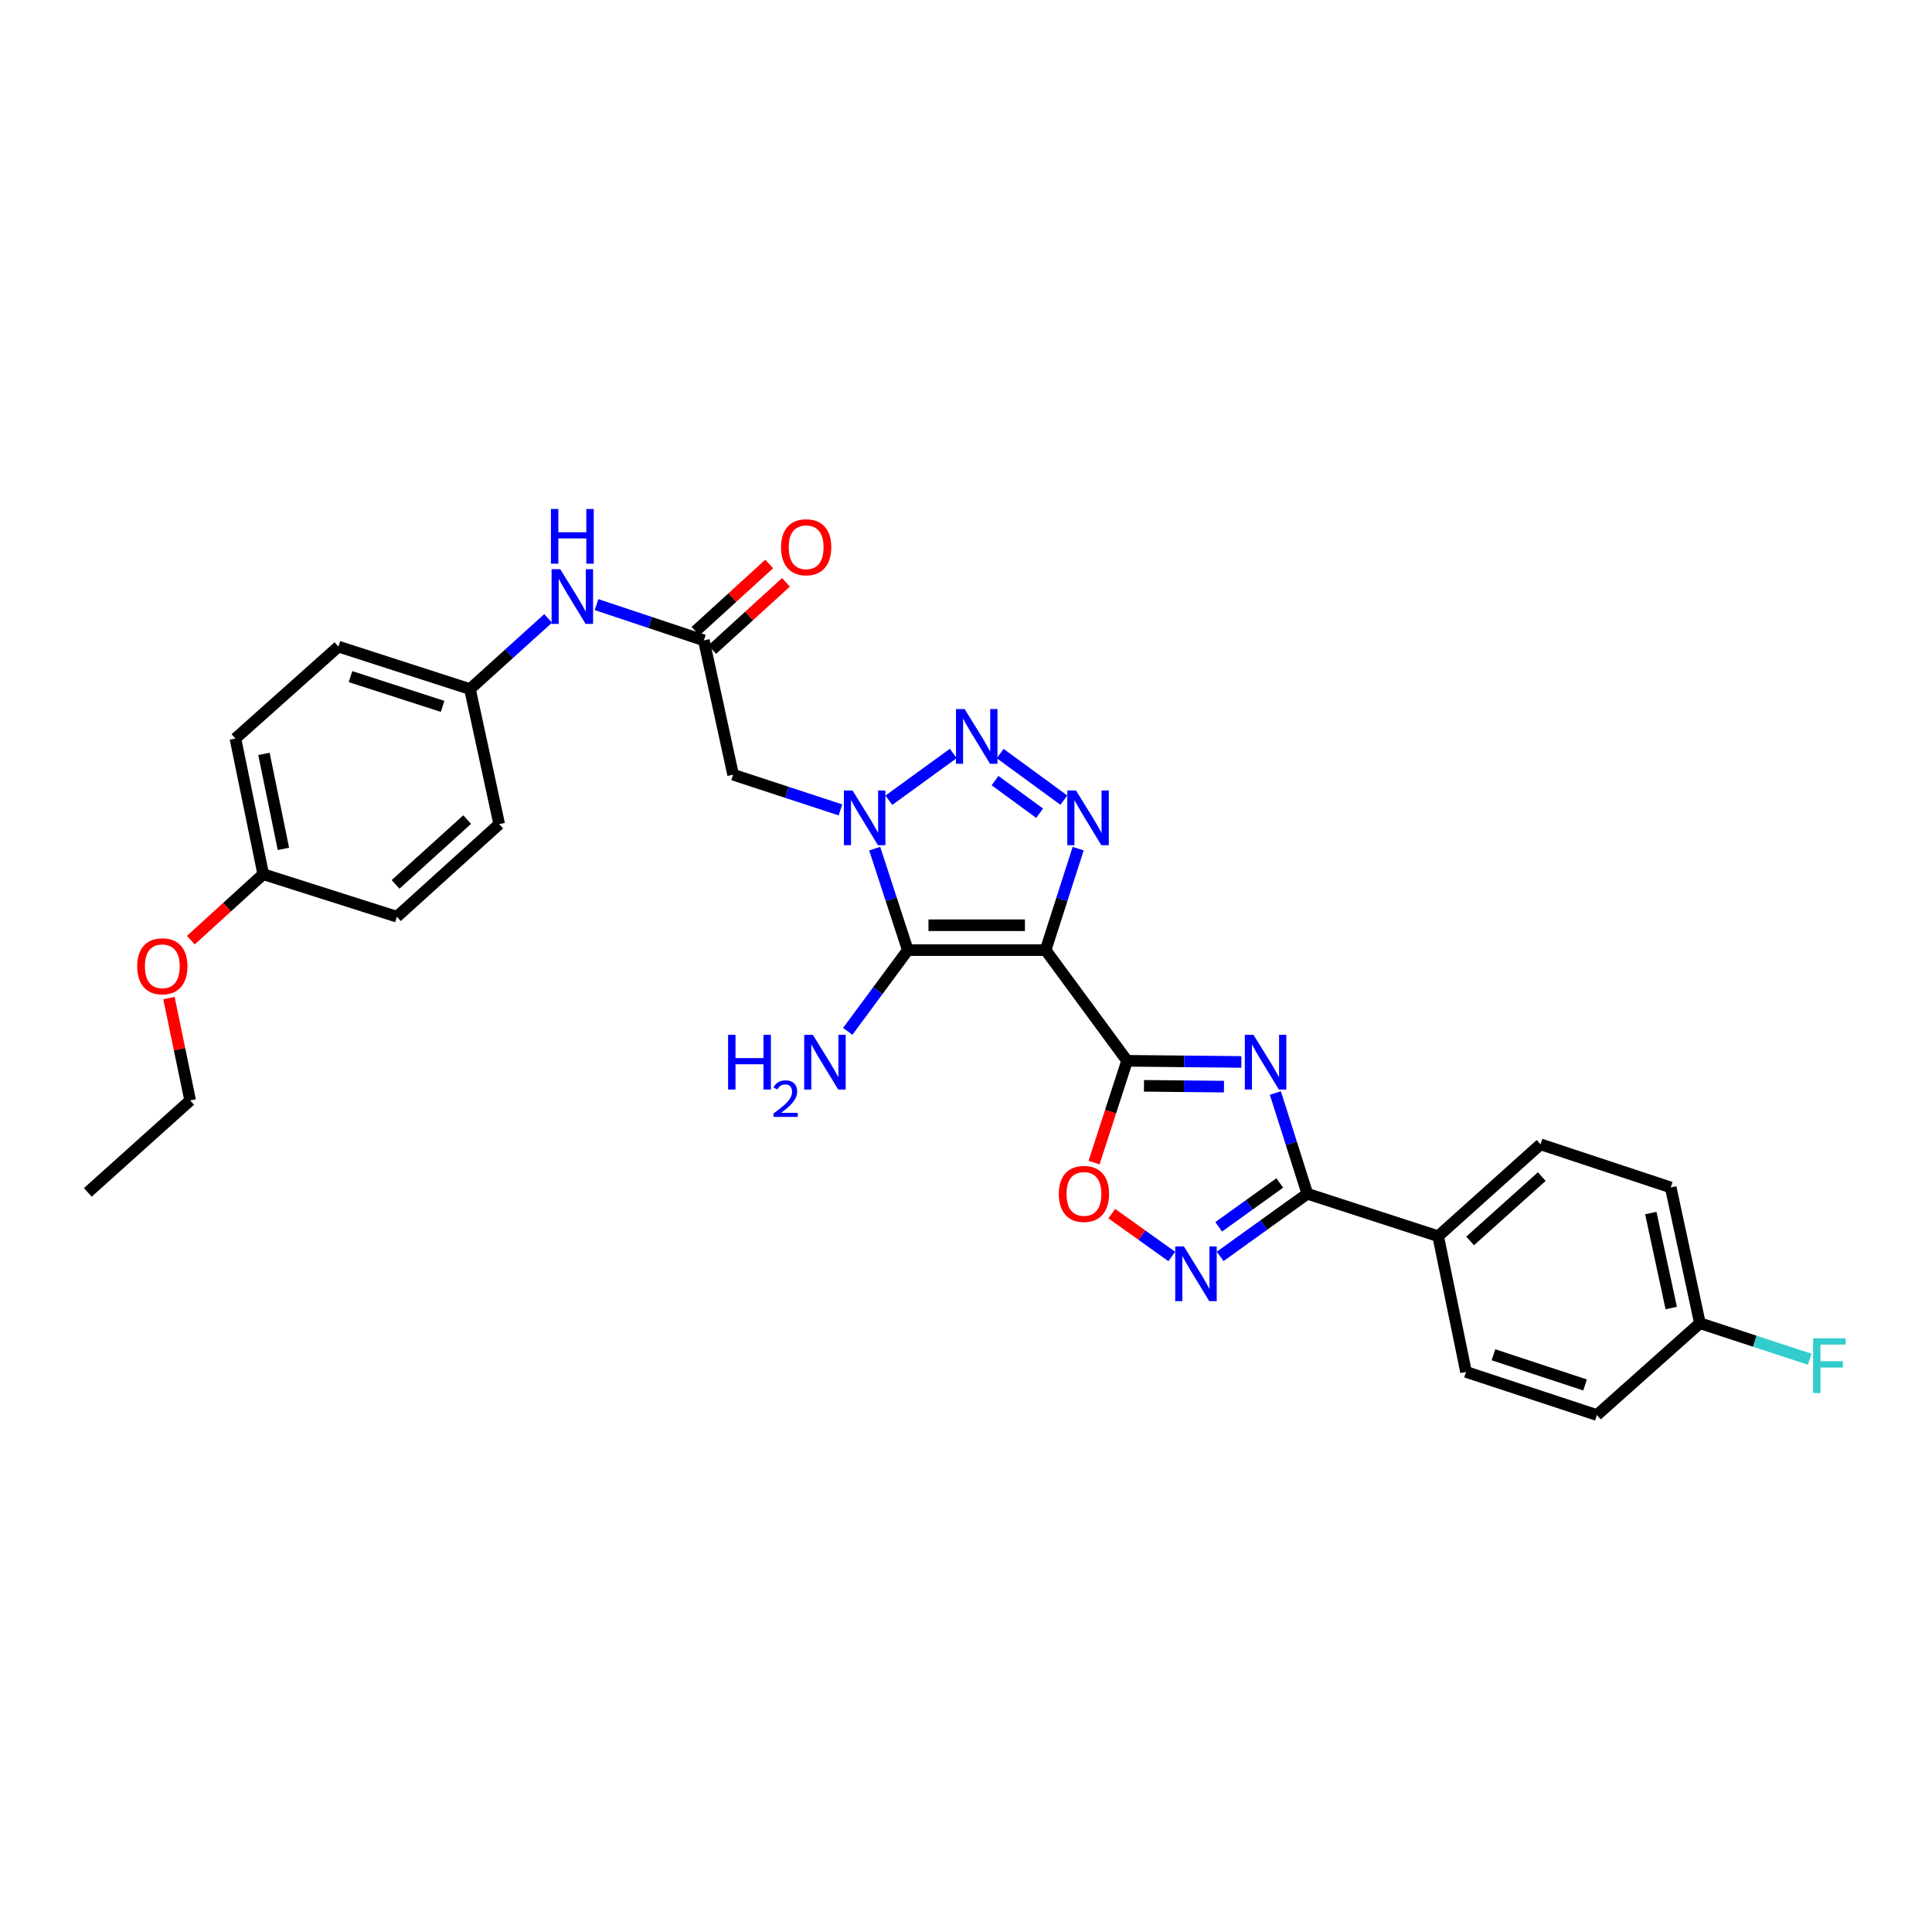 <?xml version='1.0' encoding='iso-8859-1'?>
<svg version='1.1' baseProfile='full'
              xmlns='http://www.w3.org/2000/svg'
                      xmlns:rdkit='http://www.rdkit.org/xml'
                      xmlns:xlink='http://www.w3.org/1999/xlink'
                  xml:space='preserve'
width='1000px' height='1000px' viewBox='0 0 1000 1000'>
<!-- END OF HEADER -->
<rect style='opacity:1.0;fill:#FFFFFF;stroke:none' width='1000' height='1000' x='0' y='0'> </rect>
<path class='bond-1' d='M 541.206,491.774 L 469.875,491.774' style='fill:none;fill-rule:evenodd;stroke:#000000;stroke-width:6px;stroke-linecap:butt;stroke-linejoin:miter;stroke-opacity:1' />
<path class='bond-1' d='M 530.506,478.908 L 480.575,478.908' style='fill:none;fill-rule:evenodd;stroke:#000000;stroke-width:6px;stroke-linecap:butt;stroke-linejoin:miter;stroke-opacity:1' />
<path class='bond-2' d='M 541.206,491.774 L 583.372,549.065' style='fill:none;fill-rule:evenodd;stroke:#000000;stroke-width:6px;stroke-linecap:butt;stroke-linejoin:miter;stroke-opacity:1' />
<path class='bond-4' d='M 541.206,491.774 L 549.632,465.518' style='fill:none;fill-rule:evenodd;stroke:#000000;stroke-width:6px;stroke-linecap:butt;stroke-linejoin:miter;stroke-opacity:1' />
<path class='bond-4' d='M 549.632,465.518 L 558.058,439.261' style='fill:none;fill-rule:evenodd;stroke:#0000FF;stroke-width:6px;stroke-linecap:butt;stroke-linejoin:miter;stroke-opacity:1' />
<path class='bond-0' d='M 452.745,439.264 L 461.31,465.519' style='fill:none;fill-rule:evenodd;stroke:#0000FF;stroke-width:6px;stroke-linecap:butt;stroke-linejoin:miter;stroke-opacity:1' />
<path class='bond-0' d='M 461.31,465.519 L 469.875,491.774' style='fill:none;fill-rule:evenodd;stroke:#000000;stroke-width:6px;stroke-linecap:butt;stroke-linejoin:miter;stroke-opacity:1' />
<path class='bond-9' d='M 435.007,419.195 L 407.23,410.087' style='fill:none;fill-rule:evenodd;stroke:#0000FF;stroke-width:6px;stroke-linecap:butt;stroke-linejoin:miter;stroke-opacity:1' />
<path class='bond-9' d='M 407.23,410.087 L 379.453,400.98' style='fill:none;fill-rule:evenodd;stroke:#000000;stroke-width:6px;stroke-linecap:butt;stroke-linejoin:miter;stroke-opacity:1' />
<path class='bond-30' d='M 460.07,414.202 L 493.406,389.993' style='fill:none;fill-rule:evenodd;stroke:#0000FF;stroke-width:6px;stroke-linecap:butt;stroke-linejoin:miter;stroke-opacity:1' />
<path class='bond-13' d='M 469.875,491.774 L 454.332,512.799' style='fill:none;fill-rule:evenodd;stroke:#000000;stroke-width:6px;stroke-linecap:butt;stroke-linejoin:miter;stroke-opacity:1' />
<path class='bond-13' d='M 454.332,512.799 L 438.789,533.824' style='fill:none;fill-rule:evenodd;stroke:#0000FF;stroke-width:6px;stroke-linecap:butt;stroke-linejoin:miter;stroke-opacity:1' />
<path class='bond-3' d='M 583.372,549.065 L 612.953,549.363' style='fill:none;fill-rule:evenodd;stroke:#000000;stroke-width:6px;stroke-linecap:butt;stroke-linejoin:miter;stroke-opacity:1' />
<path class='bond-3' d='M 612.953,549.363 L 642.534,549.661' style='fill:none;fill-rule:evenodd;stroke:#0000FF;stroke-width:6px;stroke-linecap:butt;stroke-linejoin:miter;stroke-opacity:1' />
<path class='bond-3' d='M 592.116,562.021 L 612.823,562.229' style='fill:none;fill-rule:evenodd;stroke:#000000;stroke-width:6px;stroke-linecap:butt;stroke-linejoin:miter;stroke-opacity:1' />
<path class='bond-3' d='M 612.823,562.229 L 633.53,562.438' style='fill:none;fill-rule:evenodd;stroke:#0000FF;stroke-width:6px;stroke-linecap:butt;stroke-linejoin:miter;stroke-opacity:1' />
<path class='bond-8' d='M 583.372,549.065 L 574.826,575.412' style='fill:none;fill-rule:evenodd;stroke:#000000;stroke-width:6px;stroke-linecap:butt;stroke-linejoin:miter;stroke-opacity:1' />
<path class='bond-8' d='M 574.826,575.412 L 566.28,601.758' style='fill:none;fill-rule:evenodd;stroke:#FF0000;stroke-width:6px;stroke-linecap:butt;stroke-linejoin:miter;stroke-opacity:1' />
<path class='bond-6' d='M 660.126,565.734 L 668.401,591.81' style='fill:none;fill-rule:evenodd;stroke:#0000FF;stroke-width:6px;stroke-linecap:butt;stroke-linejoin:miter;stroke-opacity:1' />
<path class='bond-6' d='M 668.401,591.81 L 676.675,617.887' style='fill:none;fill-rule:evenodd;stroke:#000000;stroke-width:6px;stroke-linecap:butt;stroke-linejoin:miter;stroke-opacity:1' />
<path class='bond-5' d='M 550.654,414.147 L 517.688,390.046' style='fill:none;fill-rule:evenodd;stroke:#0000FF;stroke-width:6px;stroke-linecap:butt;stroke-linejoin:miter;stroke-opacity:1' />
<path class='bond-5' d='M 538.115,420.918 L 515.039,404.048' style='fill:none;fill-rule:evenodd;stroke:#0000FF;stroke-width:6px;stroke-linecap:butt;stroke-linejoin:miter;stroke-opacity:1' />
<path class='bond-11' d='M 676.675,617.887 L 744.395,639.86' style='fill:none;fill-rule:evenodd;stroke:#000000;stroke-width:6px;stroke-linecap:butt;stroke-linejoin:miter;stroke-opacity:1' />
<path class='bond-31' d='M 676.675,617.887 L 654.111,634.096' style='fill:none;fill-rule:evenodd;stroke:#000000;stroke-width:6px;stroke-linecap:butt;stroke-linejoin:miter;stroke-opacity:1' />
<path class='bond-31' d='M 654.111,634.096 L 631.548,650.305' style='fill:none;fill-rule:evenodd;stroke:#0000FF;stroke-width:6px;stroke-linecap:butt;stroke-linejoin:miter;stroke-opacity:1' />
<path class='bond-31' d='M 662.399,612.3 L 646.604,623.646' style='fill:none;fill-rule:evenodd;stroke:#000000;stroke-width:6px;stroke-linecap:butt;stroke-linejoin:miter;stroke-opacity:1' />
<path class='bond-31' d='M 646.604,623.646 L 630.81,634.993' style='fill:none;fill-rule:evenodd;stroke:#0000FF;stroke-width:6px;stroke-linecap:butt;stroke-linejoin:miter;stroke-opacity:1' />
<path class='bond-7' d='M 606.512,650.353 L 590.978,639.26' style='fill:none;fill-rule:evenodd;stroke:#0000FF;stroke-width:6px;stroke-linecap:butt;stroke-linejoin:miter;stroke-opacity:1' />
<path class='bond-7' d='M 590.978,639.26 L 575.445,628.168' style='fill:none;fill-rule:evenodd;stroke:#FF0000;stroke-width:6px;stroke-linecap:butt;stroke-linejoin:miter;stroke-opacity:1' />
<path class='bond-10' d='M 379.453,400.98 L 364.321,331.458' style='fill:none;fill-rule:evenodd;stroke:#000000;stroke-width:6px;stroke-linecap:butt;stroke-linejoin:miter;stroke-opacity:1' />
<path class='bond-12' d='M 364.321,331.458 L 336.545,322.2' style='fill:none;fill-rule:evenodd;stroke:#000000;stroke-width:6px;stroke-linecap:butt;stroke-linejoin:miter;stroke-opacity:1' />
<path class='bond-12' d='M 336.545,322.2 L 308.77,312.941' style='fill:none;fill-rule:evenodd;stroke:#0000FF;stroke-width:6px;stroke-linecap:butt;stroke-linejoin:miter;stroke-opacity:1' />
<path class='bond-14' d='M 368.656,336.212 L 387.733,318.814' style='fill:none;fill-rule:evenodd;stroke:#000000;stroke-width:6px;stroke-linecap:butt;stroke-linejoin:miter;stroke-opacity:1' />
<path class='bond-14' d='M 387.733,318.814 L 406.81,301.416' style='fill:none;fill-rule:evenodd;stroke:#FF0000;stroke-width:6px;stroke-linecap:butt;stroke-linejoin:miter;stroke-opacity:1' />
<path class='bond-14' d='M 359.986,326.705 L 379.063,309.307' style='fill:none;fill-rule:evenodd;stroke:#000000;stroke-width:6px;stroke-linecap:butt;stroke-linejoin:miter;stroke-opacity:1' />
<path class='bond-14' d='M 379.063,309.307 L 398.14,291.909' style='fill:none;fill-rule:evenodd;stroke:#FF0000;stroke-width:6px;stroke-linecap:butt;stroke-linejoin:miter;stroke-opacity:1' />
<path class='bond-15' d='M 744.395,639.86 L 797.376,592.297' style='fill:none;fill-rule:evenodd;stroke:#000000;stroke-width:6px;stroke-linecap:butt;stroke-linejoin:miter;stroke-opacity:1' />
<path class='bond-15' d='M 760.938,642.3 L 798.024,609.005' style='fill:none;fill-rule:evenodd;stroke:#000000;stroke-width:6px;stroke-linecap:butt;stroke-linejoin:miter;stroke-opacity:1' />
<path class='bond-16' d='M 744.395,639.86 L 758.813,710.103' style='fill:none;fill-rule:evenodd;stroke:#000000;stroke-width:6px;stroke-linecap:butt;stroke-linejoin:miter;stroke-opacity:1' />
<path class='bond-17' d='M 283.71,320.091 L 263.486,338.38' style='fill:none;fill-rule:evenodd;stroke:#0000FF;stroke-width:6px;stroke-linecap:butt;stroke-linejoin:miter;stroke-opacity:1' />
<path class='bond-17' d='M 263.486,338.38 L 243.262,356.669' style='fill:none;fill-rule:evenodd;stroke:#000000;stroke-width:6px;stroke-linecap:butt;stroke-linejoin:miter;stroke-opacity:1' />
<path class='bond-20' d='M 797.376,592.297 L 864.761,614.62' style='fill:none;fill-rule:evenodd;stroke:#000000;stroke-width:6px;stroke-linecap:butt;stroke-linejoin:miter;stroke-opacity:1' />
<path class='bond-21' d='M 758.813,710.103 L 826.562,732.427' style='fill:none;fill-rule:evenodd;stroke:#000000;stroke-width:6px;stroke-linecap:butt;stroke-linejoin:miter;stroke-opacity:1' />
<path class='bond-21' d='M 773.002,701.232 L 820.426,716.858' style='fill:none;fill-rule:evenodd;stroke:#000000;stroke-width:6px;stroke-linecap:butt;stroke-linejoin:miter;stroke-opacity:1' />
<path class='bond-23' d='M 243.262,356.669 L 258.38,426.57' style='fill:none;fill-rule:evenodd;stroke:#000000;stroke-width:6px;stroke-linecap:butt;stroke-linejoin:miter;stroke-opacity:1' />
<path class='bond-24' d='M 243.262,356.669 L 175.163,334.682' style='fill:none;fill-rule:evenodd;stroke:#000000;stroke-width:6px;stroke-linecap:butt;stroke-linejoin:miter;stroke-opacity:1' />
<path class='bond-24' d='M 229.094,365.615 L 181.424,350.224' style='fill:none;fill-rule:evenodd;stroke:#000000;stroke-width:6px;stroke-linecap:butt;stroke-linejoin:miter;stroke-opacity:1' />
<path class='bond-18' d='M 879.872,684.892 L 826.562,732.427' style='fill:none;fill-rule:evenodd;stroke:#000000;stroke-width:6px;stroke-linecap:butt;stroke-linejoin:miter;stroke-opacity:1' />
<path class='bond-22' d='M 879.872,684.892 L 908.29,694.215' style='fill:none;fill-rule:evenodd;stroke:#000000;stroke-width:6px;stroke-linecap:butt;stroke-linejoin:miter;stroke-opacity:1' />
<path class='bond-22' d='M 908.29,694.215 L 936.708,703.539' style='fill:none;fill-rule:evenodd;stroke:#33CCCC;stroke-width:6px;stroke-linecap:butt;stroke-linejoin:miter;stroke-opacity:1' />
<path class='bond-32' d='M 879.872,684.892 L 864.761,614.62' style='fill:none;fill-rule:evenodd;stroke:#000000;stroke-width:6px;stroke-linecap:butt;stroke-linejoin:miter;stroke-opacity:1' />
<path class='bond-32' d='M 865.026,677.056 L 854.448,627.866' style='fill:none;fill-rule:evenodd;stroke:#000000;stroke-width:6px;stroke-linecap:butt;stroke-linejoin:miter;stroke-opacity:1' />
<path class='bond-19' d='M 136.249,452.489 L 121.853,382.259' style='fill:none;fill-rule:evenodd;stroke:#000000;stroke-width:6px;stroke-linecap:butt;stroke-linejoin:miter;stroke-opacity:1' />
<path class='bond-19' d='M 146.694,439.37 L 136.616,390.21' style='fill:none;fill-rule:evenodd;stroke:#000000;stroke-width:6px;stroke-linecap:butt;stroke-linejoin:miter;stroke-opacity:1' />
<path class='bond-27' d='M 136.249,452.489 L 117.517,469.552' style='fill:none;fill-rule:evenodd;stroke:#000000;stroke-width:6px;stroke-linecap:butt;stroke-linejoin:miter;stroke-opacity:1' />
<path class='bond-27' d='M 117.517,469.552 L 98.784,486.615' style='fill:none;fill-rule:evenodd;stroke:#FF0000;stroke-width:6px;stroke-linecap:butt;stroke-linejoin:miter;stroke-opacity:1' />
<path class='bond-33' d='M 136.249,452.489 L 205.434,474.49' style='fill:none;fill-rule:evenodd;stroke:#000000;stroke-width:6px;stroke-linecap:butt;stroke-linejoin:miter;stroke-opacity:1' />
<path class='bond-26' d='M 258.38,426.57 L 205.434,474.49' style='fill:none;fill-rule:evenodd;stroke:#000000;stroke-width:6px;stroke-linecap:butt;stroke-linejoin:miter;stroke-opacity:1' />
<path class='bond-26' d='M 241.804,424.219 L 204.742,457.763' style='fill:none;fill-rule:evenodd;stroke:#000000;stroke-width:6px;stroke-linecap:butt;stroke-linejoin:miter;stroke-opacity:1' />
<path class='bond-25' d='M 175.163,334.682 L 121.853,382.259' style='fill:none;fill-rule:evenodd;stroke:#000000;stroke-width:6px;stroke-linecap:butt;stroke-linejoin:miter;stroke-opacity:1' />
<path class='bond-28' d='M 87.445,516.601 L 92.937,543.094' style='fill:none;fill-rule:evenodd;stroke:#FF0000;stroke-width:6px;stroke-linecap:butt;stroke-linejoin:miter;stroke-opacity:1' />
<path class='bond-28' d='M 92.937,543.094 L 98.428,569.587' style='fill:none;fill-rule:evenodd;stroke:#000000;stroke-width:6px;stroke-linecap:butt;stroke-linejoin:miter;stroke-opacity:1' />
<path class='bond-29' d='M 98.428,569.587 L 45.455,617.172' style='fill:none;fill-rule:evenodd;stroke:#000000;stroke-width:6px;stroke-linecap:butt;stroke-linejoin:miter;stroke-opacity:1' />
<path  class='atom-1' d='M 441.278 409.143
L 450.558 424.143
Q 451.478 425.623, 452.958 428.303
Q 454.438 430.983, 454.518 431.143
L 454.518 409.143
L 458.278 409.143
L 458.278 437.463
L 454.398 437.463
L 444.438 421.063
Q 443.278 419.143, 442.038 416.943
Q 440.838 414.743, 440.478 414.063
L 440.478 437.463
L 436.798 437.463
L 436.798 409.143
L 441.278 409.143
' fill='#0000FF'/>
<path  class='atom-4' d='M 648.806 535.627
L 658.086 550.627
Q 659.006 552.107, 660.486 554.787
Q 661.966 557.467, 662.046 557.627
L 662.046 535.627
L 665.806 535.627
L 665.806 563.947
L 661.926 563.947
L 651.966 547.547
Q 650.806 545.627, 649.566 543.427
Q 648.366 541.227, 648.006 540.547
L 648.006 563.947
L 644.326 563.947
L 644.326 535.627
L 648.806 535.627
' fill='#0000FF'/>
<path  class='atom-5' d='M 556.919 409.143
L 566.199 424.143
Q 567.119 425.623, 568.599 428.303
Q 570.079 430.983, 570.159 431.143
L 570.159 409.143
L 573.919 409.143
L 573.919 437.463
L 570.039 437.463
L 560.079 421.063
Q 558.919 419.143, 557.679 416.943
Q 556.479 414.743, 556.119 414.063
L 556.119 437.463
L 552.439 437.463
L 552.439 409.143
L 556.919 409.143
' fill='#0000FF'/>
<path  class='atom-6' d='M 499.291 367.013
L 508.571 382.013
Q 509.491 383.493, 510.971 386.173
Q 512.451 388.853, 512.531 389.013
L 512.531 367.013
L 516.291 367.013
L 516.291 395.333
L 512.411 395.333
L 502.451 378.933
Q 501.291 377.013, 500.051 374.813
Q 498.851 372.613, 498.491 371.933
L 498.491 395.333
L 494.811 395.333
L 494.811 367.013
L 499.291 367.013
' fill='#0000FF'/>
<path  class='atom-8' d='M 612.773 645.135
L 622.053 660.135
Q 622.973 661.615, 624.453 664.295
Q 625.933 666.975, 626.013 667.135
L 626.013 645.135
L 629.773 645.135
L 629.773 673.455
L 625.893 673.455
L 615.933 657.055
Q 614.773 655.135, 613.533 652.935
Q 612.333 650.735, 611.973 650.055
L 611.973 673.455
L 608.293 673.455
L 608.293 645.135
L 612.773 645.135
' fill='#0000FF'/>
<path  class='atom-9' d='M 548.048 617.967
Q 548.048 611.167, 551.408 607.367
Q 554.768 603.567, 561.048 603.567
Q 567.328 603.567, 570.688 607.367
Q 574.048 611.167, 574.048 617.967
Q 574.048 624.847, 570.648 628.767
Q 567.248 632.647, 561.048 632.647
Q 554.808 632.647, 551.408 628.767
Q 548.048 624.887, 548.048 617.967
M 561.048 629.447
Q 565.368 629.447, 567.688 626.567
Q 570.048 623.647, 570.048 617.967
Q 570.048 612.407, 567.688 609.607
Q 565.368 606.767, 561.048 606.767
Q 556.728 606.767, 554.368 609.567
Q 552.048 612.367, 552.048 617.967
Q 552.048 623.687, 554.368 626.567
Q 556.728 629.447, 561.048 629.447
' fill='#FF0000'/>
<path  class='atom-13' d='M 289.976 294.603
L 299.256 309.603
Q 300.176 311.083, 301.656 313.763
Q 303.136 316.443, 303.216 316.603
L 303.216 294.603
L 306.976 294.603
L 306.976 322.923
L 303.096 322.923
L 293.136 306.523
Q 291.976 304.603, 290.736 302.403
Q 289.536 300.203, 289.176 299.523
L 289.176 322.923
L 285.496 322.923
L 285.496 294.603
L 289.976 294.603
' fill='#0000FF'/>
<path  class='atom-13' d='M 285.156 263.451
L 288.996 263.451
L 288.996 275.491
L 303.476 275.491
L 303.476 263.451
L 307.316 263.451
L 307.316 291.771
L 303.476 291.771
L 303.476 278.691
L 288.996 278.691
L 288.996 291.771
L 285.156 291.771
L 285.156 263.451
' fill='#0000FF'/>
<path  class='atom-14' d='M 376.855 535.627
L 380.695 535.627
L 380.695 547.667
L 395.175 547.667
L 395.175 535.627
L 399.015 535.627
L 399.015 563.947
L 395.175 563.947
L 395.175 550.867
L 380.695 550.867
L 380.695 563.947
L 376.855 563.947
L 376.855 535.627
' fill='#0000FF'/>
<path  class='atom-14' d='M 400.387 562.954
Q 401.074 561.185, 402.711 560.208
Q 404.347 559.205, 406.618 559.205
Q 409.443 559.205, 411.027 560.736
Q 412.611 562.267, 412.611 564.987
Q 412.611 567.759, 410.551 570.346
Q 408.519 572.933, 404.295 575.995
L 412.927 575.995
L 412.927 578.107
L 400.335 578.107
L 400.335 576.339
Q 403.819 573.857, 405.879 572.009
Q 407.964 570.161, 408.967 568.498
Q 409.971 566.835, 409.971 565.119
Q 409.971 563.323, 409.073 562.32
Q 408.175 561.317, 406.618 561.317
Q 405.113 561.317, 404.11 561.924
Q 403.107 562.531, 402.394 563.878
L 400.387 562.954
' fill='#0000FF'/>
<path  class='atom-14' d='M 420.727 535.627
L 430.007 550.627
Q 430.927 552.107, 432.407 554.787
Q 433.887 557.467, 433.967 557.627
L 433.967 535.627
L 437.727 535.627
L 437.727 563.947
L 433.847 563.947
L 423.887 547.547
Q 422.727 545.627, 421.487 543.427
Q 420.287 541.227, 419.927 540.547
L 419.927 563.947
L 416.247 563.947
L 416.247 535.627
L 420.727 535.627
' fill='#0000FF'/>
<path  class='atom-15' d='M 404.266 283.253
Q 404.266 276.453, 407.626 272.653
Q 410.986 268.853, 417.266 268.853
Q 423.546 268.853, 426.906 272.653
Q 430.266 276.453, 430.266 283.253
Q 430.266 290.133, 426.866 294.053
Q 423.466 297.933, 417.266 297.933
Q 411.026 297.933, 407.626 294.053
Q 404.266 290.173, 404.266 283.253
M 417.266 294.733
Q 421.586 294.733, 423.906 291.853
Q 426.266 288.933, 426.266 283.253
Q 426.266 277.693, 423.906 274.893
Q 421.586 272.053, 417.266 272.053
Q 412.946 272.053, 410.586 274.853
Q 408.266 277.653, 408.266 283.253
Q 408.266 288.973, 410.586 291.853
Q 412.946 294.733, 417.266 294.733
' fill='#FF0000'/>
<path  class='atom-23' d='M 938.471 692.719
L 955.311 692.719
L 955.311 695.959
L 942.271 695.959
L 942.271 704.559
L 953.871 704.559
L 953.871 707.839
L 942.271 707.839
L 942.271 721.039
L 938.471 721.039
L 938.471 692.719
' fill='#33CCCC'/>
<path  class='atom-28' d='M 71.018 500.146
Q 71.018 493.346, 74.378 489.546
Q 77.738 485.746, 84.018 485.746
Q 90.298 485.746, 93.658 489.546
Q 97.018 493.346, 97.018 500.146
Q 97.018 507.026, 93.618 510.946
Q 90.218 514.826, 84.018 514.826
Q 77.778 514.826, 74.378 510.946
Q 71.018 507.066, 71.018 500.146
M 84.018 511.626
Q 88.338 511.626, 90.658 508.746
Q 93.018 505.826, 93.018 500.146
Q 93.018 494.586, 90.658 491.786
Q 88.338 488.946, 84.018 488.946
Q 79.698 488.946, 77.338 491.746
Q 75.018 494.546, 75.018 500.146
Q 75.018 505.866, 77.338 508.746
Q 79.698 511.626, 84.018 511.626
' fill='#FF0000'/>
</svg>
